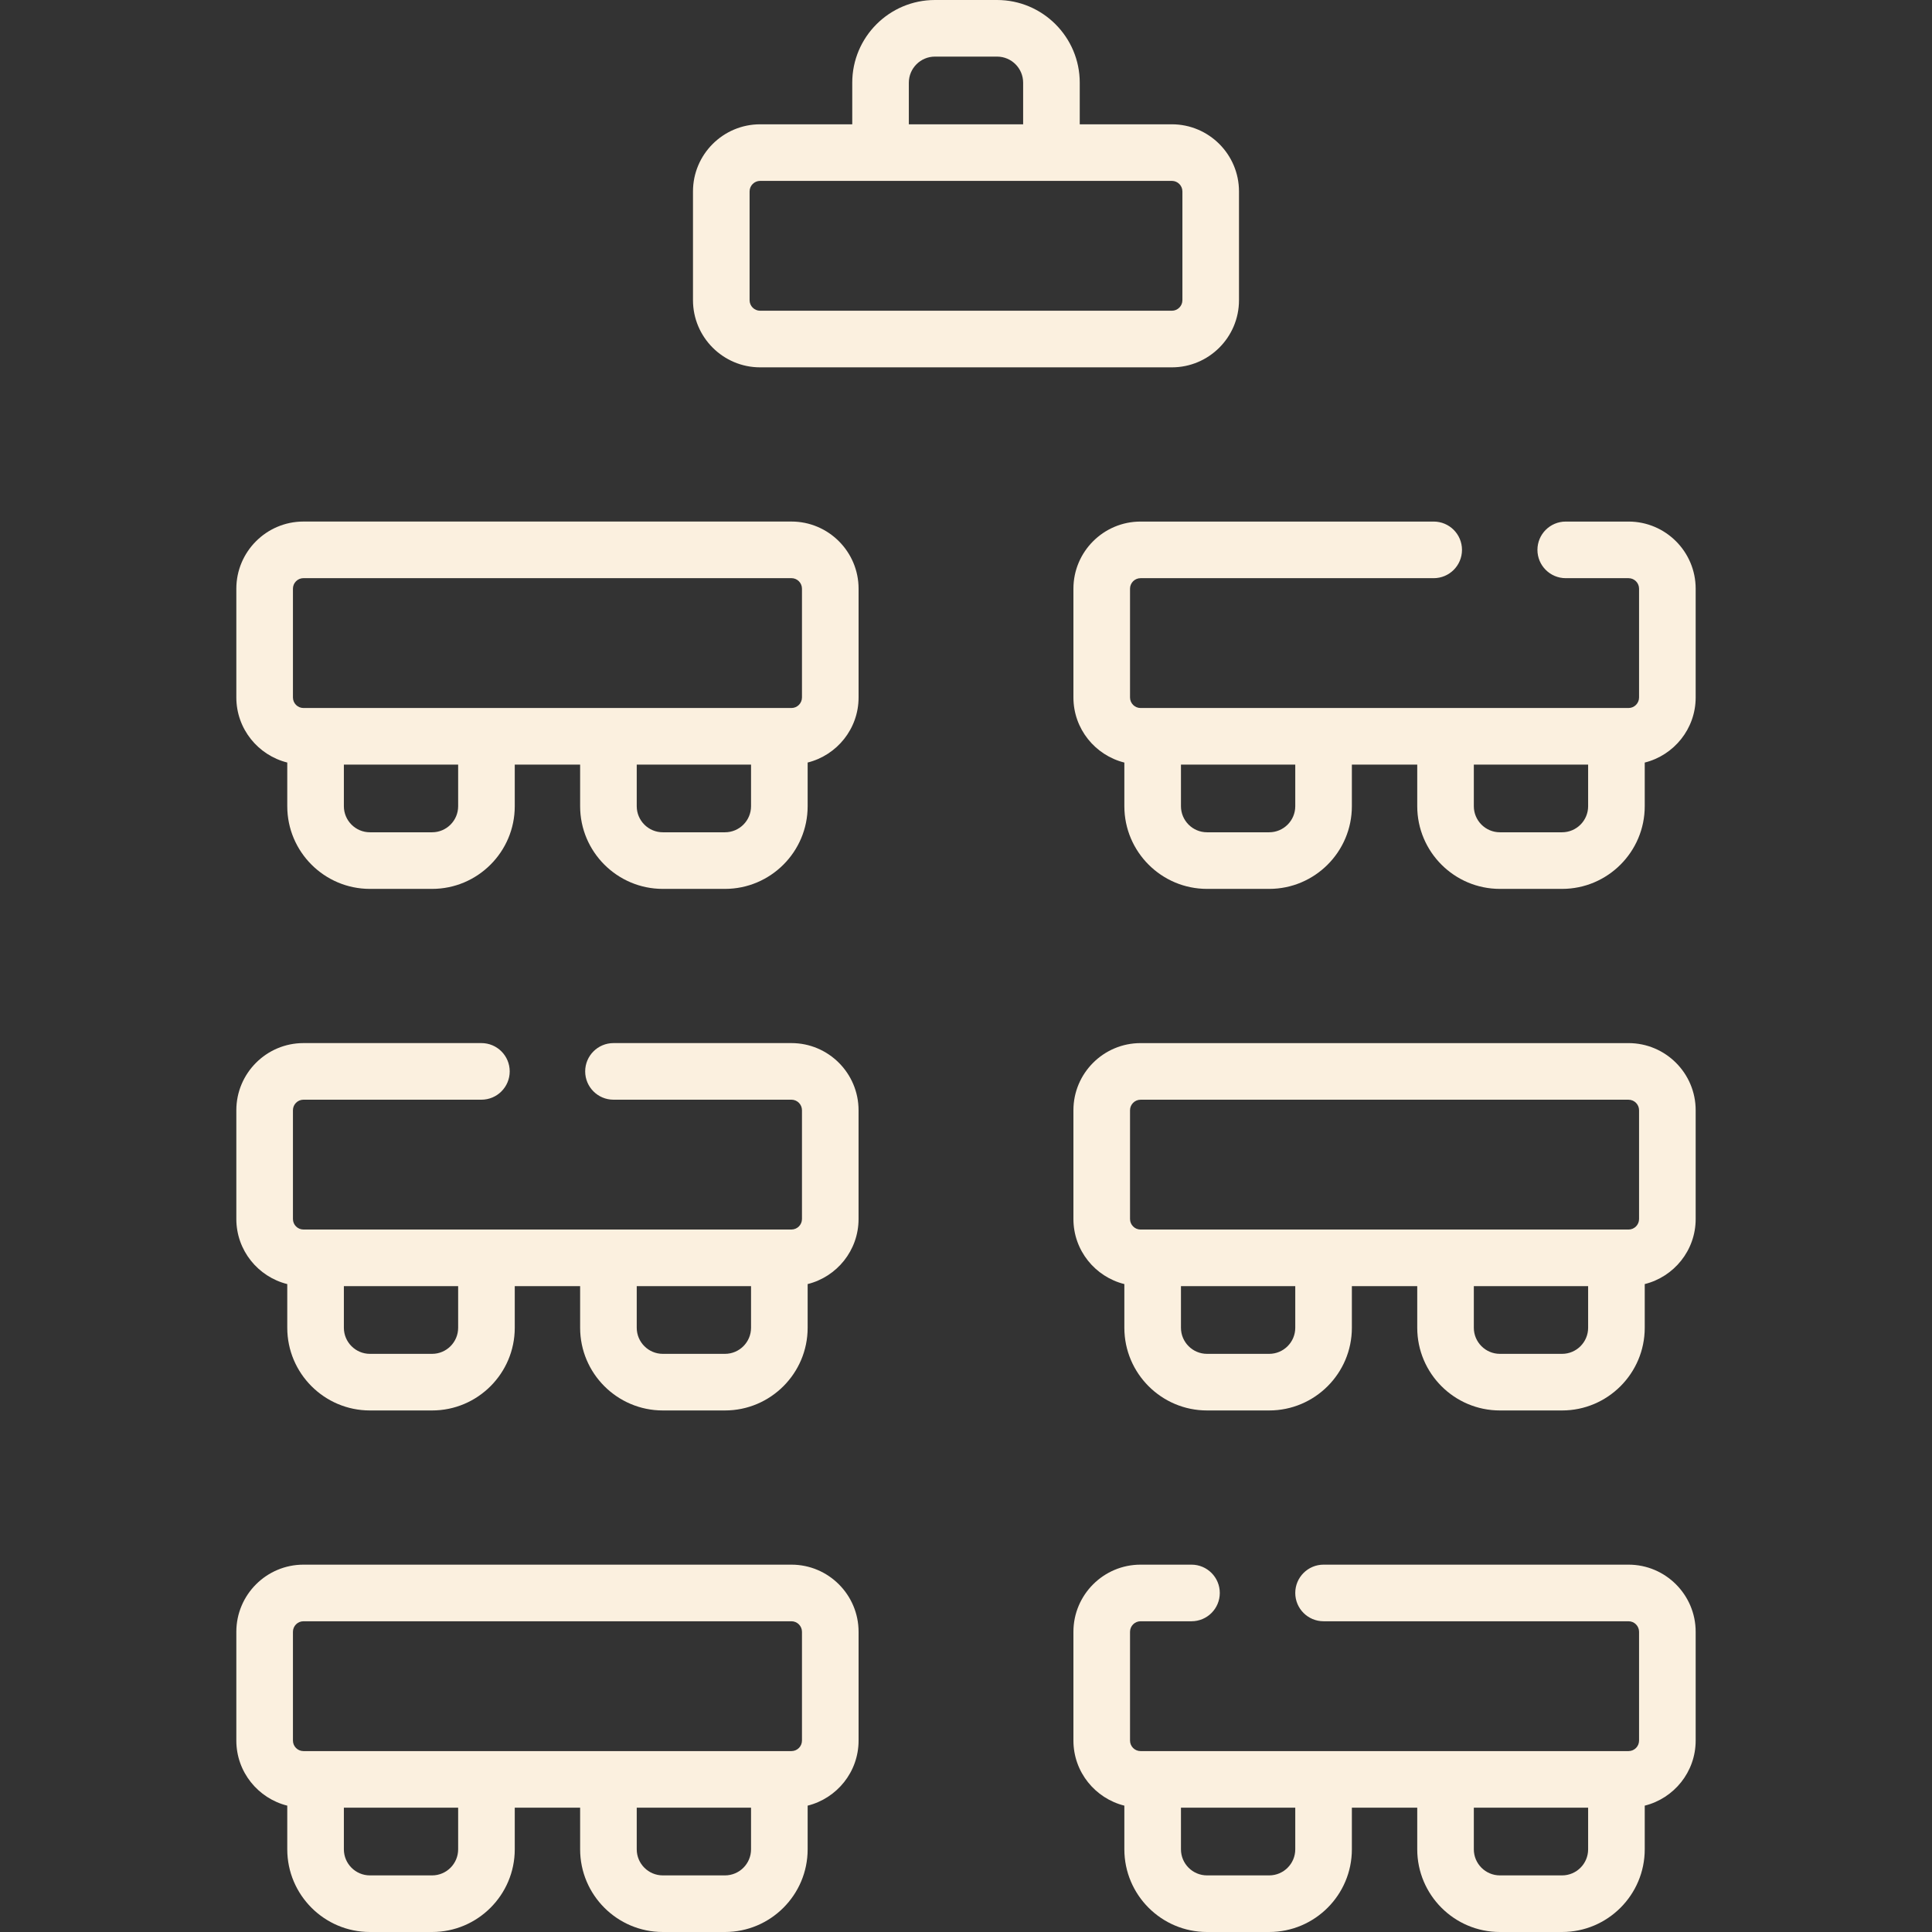 <svg width="80" height="80" viewBox="0 0 80 80" fill="none" xmlns="http://www.w3.org/2000/svg">
<rect x="0" y="0" width="80" height="80" fill="#333333" stroke="none"/>
<path d="M31.476 15.211H48.524C50.057 15.211 51.304 13.964 51.304 12.431V7.927C51.304 6.394 50.057 5.147 48.524 5.147H44.71V3.424C44.71 1.536 43.174 0 41.287 0H38.713C36.825 0 35.29 1.536 35.29 3.424V5.147H31.476C29.942 5.147 28.695 6.394 28.695 7.927V12.43C28.695 13.963 29.943 15.211 31.476 15.211ZM37.633 3.424C37.633 2.828 38.118 2.344 38.713 2.344H41.287C41.882 2.344 42.366 2.828 42.366 3.424V5.147H37.633V3.424ZM31.039 7.927C31.039 7.686 31.235 7.49 31.476 7.49H48.524C48.765 7.49 48.961 7.686 48.961 7.927V12.43C48.961 12.671 48.765 12.867 48.524 12.867H31.476C31.235 12.867 31.039 12.671 31.039 12.43V7.927Z" fill="#FBF0DF"/>
<path d="M32.772 21.596H12.566C11.033 21.596 9.786 22.844 9.786 24.377V28.88C9.786 30.181 10.686 31.273 11.895 31.575V33.384C11.895 35.271 13.431 36.807 15.318 36.807H17.892C19.779 36.807 21.315 35.271 21.315 33.384V31.66H24.022V33.384C24.022 35.271 25.558 36.807 27.446 36.807H30.019C31.907 36.807 33.443 35.271 33.443 33.384V31.575C34.652 31.273 35.552 30.181 35.552 28.88V24.377C35.552 22.844 34.305 21.596 32.772 21.596ZM12.13 24.377C12.13 24.136 12.325 23.94 12.566 23.94H32.772C33.012 23.94 33.208 24.136 33.208 24.377V28.88C33.208 29.121 33.012 29.317 32.772 29.317H12.566C12.325 29.317 12.13 29.121 12.13 28.88V24.377ZM18.971 33.383C18.971 33.979 18.487 34.463 17.892 34.463H15.318C14.723 34.463 14.239 33.979 14.239 33.383V31.66H18.971V33.383ZM31.099 33.383C31.099 33.979 30.615 34.463 30.019 34.463H27.446C26.85 34.463 26.366 33.979 26.366 33.383V31.66H31.099V33.383Z" fill="#FBF0DF"/>
<path d="M67.434 21.597H64.834C64.187 21.597 63.662 22.121 63.662 22.769C63.662 23.416 64.187 23.941 64.834 23.941H67.434C67.675 23.941 67.87 24.136 67.87 24.377V28.88C67.87 29.121 67.675 29.317 67.434 29.317H47.228C46.988 29.317 46.792 29.121 46.792 28.88V24.377C46.792 24.136 46.988 23.941 47.228 23.941H59.366C60.013 23.941 60.538 23.416 60.538 22.769C60.538 22.121 60.013 21.597 59.366 21.597H47.228C45.695 21.597 44.448 22.844 44.448 24.377V28.88C44.448 30.181 45.348 31.274 46.557 31.576V33.383C46.557 35.271 48.093 36.807 49.981 36.807H52.554C54.442 36.807 55.978 35.271 55.978 33.383V31.661H58.685V33.383C58.685 35.271 60.22 36.807 62.108 36.807H64.681C66.569 36.807 68.105 35.271 68.105 33.383V31.576C69.314 31.274 70.214 30.181 70.214 28.88V24.377C70.214 22.844 68.967 21.597 67.434 21.597ZM53.634 33.383C53.634 33.979 53.149 34.463 52.554 34.463H49.981C49.385 34.463 48.901 33.979 48.901 33.383V31.661H53.634V33.383ZM64.681 34.463H62.108C61.513 34.463 61.028 33.979 61.028 33.383V31.661H65.761V33.383C65.761 33.979 65.277 34.463 64.681 34.463Z" fill="#FBF0DF"/>
<path d="M11.895 53.171V54.98C11.895 56.868 13.431 58.404 15.318 58.404H17.892C19.779 58.404 21.315 56.868 21.315 54.98V53.256H24.022V54.98C24.022 56.868 25.558 58.404 27.446 58.404H30.019C31.907 58.404 33.443 56.868 33.443 54.98V53.171C34.652 52.87 35.551 51.778 35.551 50.477V45.973C35.551 44.44 34.305 43.192 32.772 43.192H25.403C24.756 43.192 24.231 43.717 24.231 44.364C24.231 45.011 24.756 45.536 25.403 45.536H32.772C33.012 45.536 33.208 45.732 33.208 45.973V50.476C33.208 50.717 33.012 50.912 32.772 50.912H12.566C12.325 50.912 12.13 50.717 12.13 50.476V45.973C12.13 45.732 12.325 45.536 12.566 45.536H19.934C20.582 45.536 21.106 45.011 21.106 44.364C21.106 43.717 20.582 43.192 19.934 43.192H12.566C11.033 43.192 9.786 44.44 9.786 45.973V50.476C9.786 51.778 10.686 52.87 11.895 53.171ZM18.971 54.98C18.971 55.575 18.487 56.06 17.892 56.06H15.318C14.723 56.06 14.239 55.575 14.239 54.98V53.257H18.971V54.98ZM31.099 54.98C31.099 55.575 30.615 56.06 30.019 56.06H27.446C26.85 56.06 26.366 55.575 26.366 54.98V53.257H31.099V54.98Z" fill="#FBF0DF"/>
<path d="M67.434 43.193H47.228C45.695 43.193 44.448 44.44 44.448 45.973V50.477C44.448 51.778 45.348 52.87 46.557 53.171V54.98C46.557 56.868 48.093 58.404 49.981 58.404H52.554C54.442 58.404 55.978 56.868 55.978 54.98V53.257H58.685V54.98C58.685 56.868 60.221 58.404 62.108 58.404H64.682C66.569 58.404 68.105 56.868 68.105 54.98V53.171C69.314 52.87 70.214 51.778 70.214 50.477V45.973C70.214 44.44 68.967 43.193 67.434 43.193ZM46.792 45.973C46.792 45.733 46.988 45.537 47.228 45.537H67.434C67.674 45.537 67.87 45.733 67.87 45.973V50.477C67.87 50.717 67.674 50.913 67.434 50.913H47.228C46.988 50.913 46.792 50.717 46.792 50.477V45.973ZM53.634 54.98C53.634 55.575 53.149 56.06 52.554 56.06H49.981C49.385 56.06 48.901 55.575 48.901 54.98V53.257H53.634V54.98ZM65.761 54.98C65.761 55.575 65.277 56.06 64.682 56.06H62.108C61.513 56.06 61.028 55.575 61.028 54.98V53.257H65.761V54.98Z" fill="#FBF0DF"/>
<path d="M32.772 64.789H12.566C11.033 64.789 9.786 66.036 9.786 67.57V72.073C9.786 73.374 10.686 74.466 11.895 74.768V76.576C11.895 78.464 13.431 80 15.318 80H17.892C19.779 80 21.315 78.464 21.315 76.576V74.853H24.022V76.576C24.022 78.464 25.558 80 27.446 80H30.019C31.907 80 33.443 78.464 33.443 76.576V74.768C34.652 74.466 35.552 73.374 35.552 72.073V67.57C35.552 66.037 34.305 64.789 32.772 64.789ZM12.13 67.57C12.13 67.329 12.325 67.133 12.566 67.133H32.772C33.012 67.133 33.208 67.329 33.208 67.57V72.073C33.208 72.314 33.012 72.509 32.772 72.509H12.566C12.325 72.509 12.13 72.314 12.13 72.073V67.57ZM18.971 76.576C18.971 77.172 18.487 77.656 17.892 77.656H15.318C14.723 77.656 14.239 77.172 14.239 76.576V74.853H18.971V76.576ZM31.099 76.576C31.099 77.172 30.615 77.656 30.019 77.656H27.446C26.85 77.656 26.366 77.172 26.366 76.576V74.853H31.099V76.576Z" fill="#FBF0DF"/>
<path d="M67.434 64.789H54.806C54.159 64.789 53.634 65.314 53.634 65.961C53.634 66.608 54.159 67.133 54.806 67.133H67.434C67.675 67.133 67.87 67.329 67.87 67.57V72.073C67.87 72.314 67.675 72.509 67.434 72.509H47.228C46.988 72.509 46.792 72.314 46.792 72.073V67.57C46.792 67.329 46.988 67.133 47.228 67.133H49.337C49.985 67.133 50.509 66.608 50.509 65.961C50.509 65.314 49.985 64.789 49.337 64.789H47.228C45.695 64.789 44.448 66.037 44.448 67.57V72.073C44.448 73.374 45.348 74.466 46.557 74.768V76.576C46.557 78.464 48.093 80 49.981 80H52.554C54.442 80 55.978 78.464 55.978 76.576V74.853H58.685V76.576C58.685 78.464 60.22 80 62.108 80H64.681C66.569 80 68.105 78.464 68.105 76.576V74.768C69.314 74.467 70.214 73.374 70.214 72.073V67.57C70.214 66.037 68.967 64.789 67.434 64.789ZM53.634 76.576C53.634 77.172 53.149 77.656 52.554 77.656H49.981C49.385 77.656 48.901 77.172 48.901 76.576V74.853H53.634V76.576ZM65.761 76.576C65.761 77.172 65.277 77.656 64.681 77.656H62.108C61.513 77.656 61.028 77.172 61.028 76.576V74.853H65.761V76.576Z" fill="#FBF0DF"/>
</svg>

